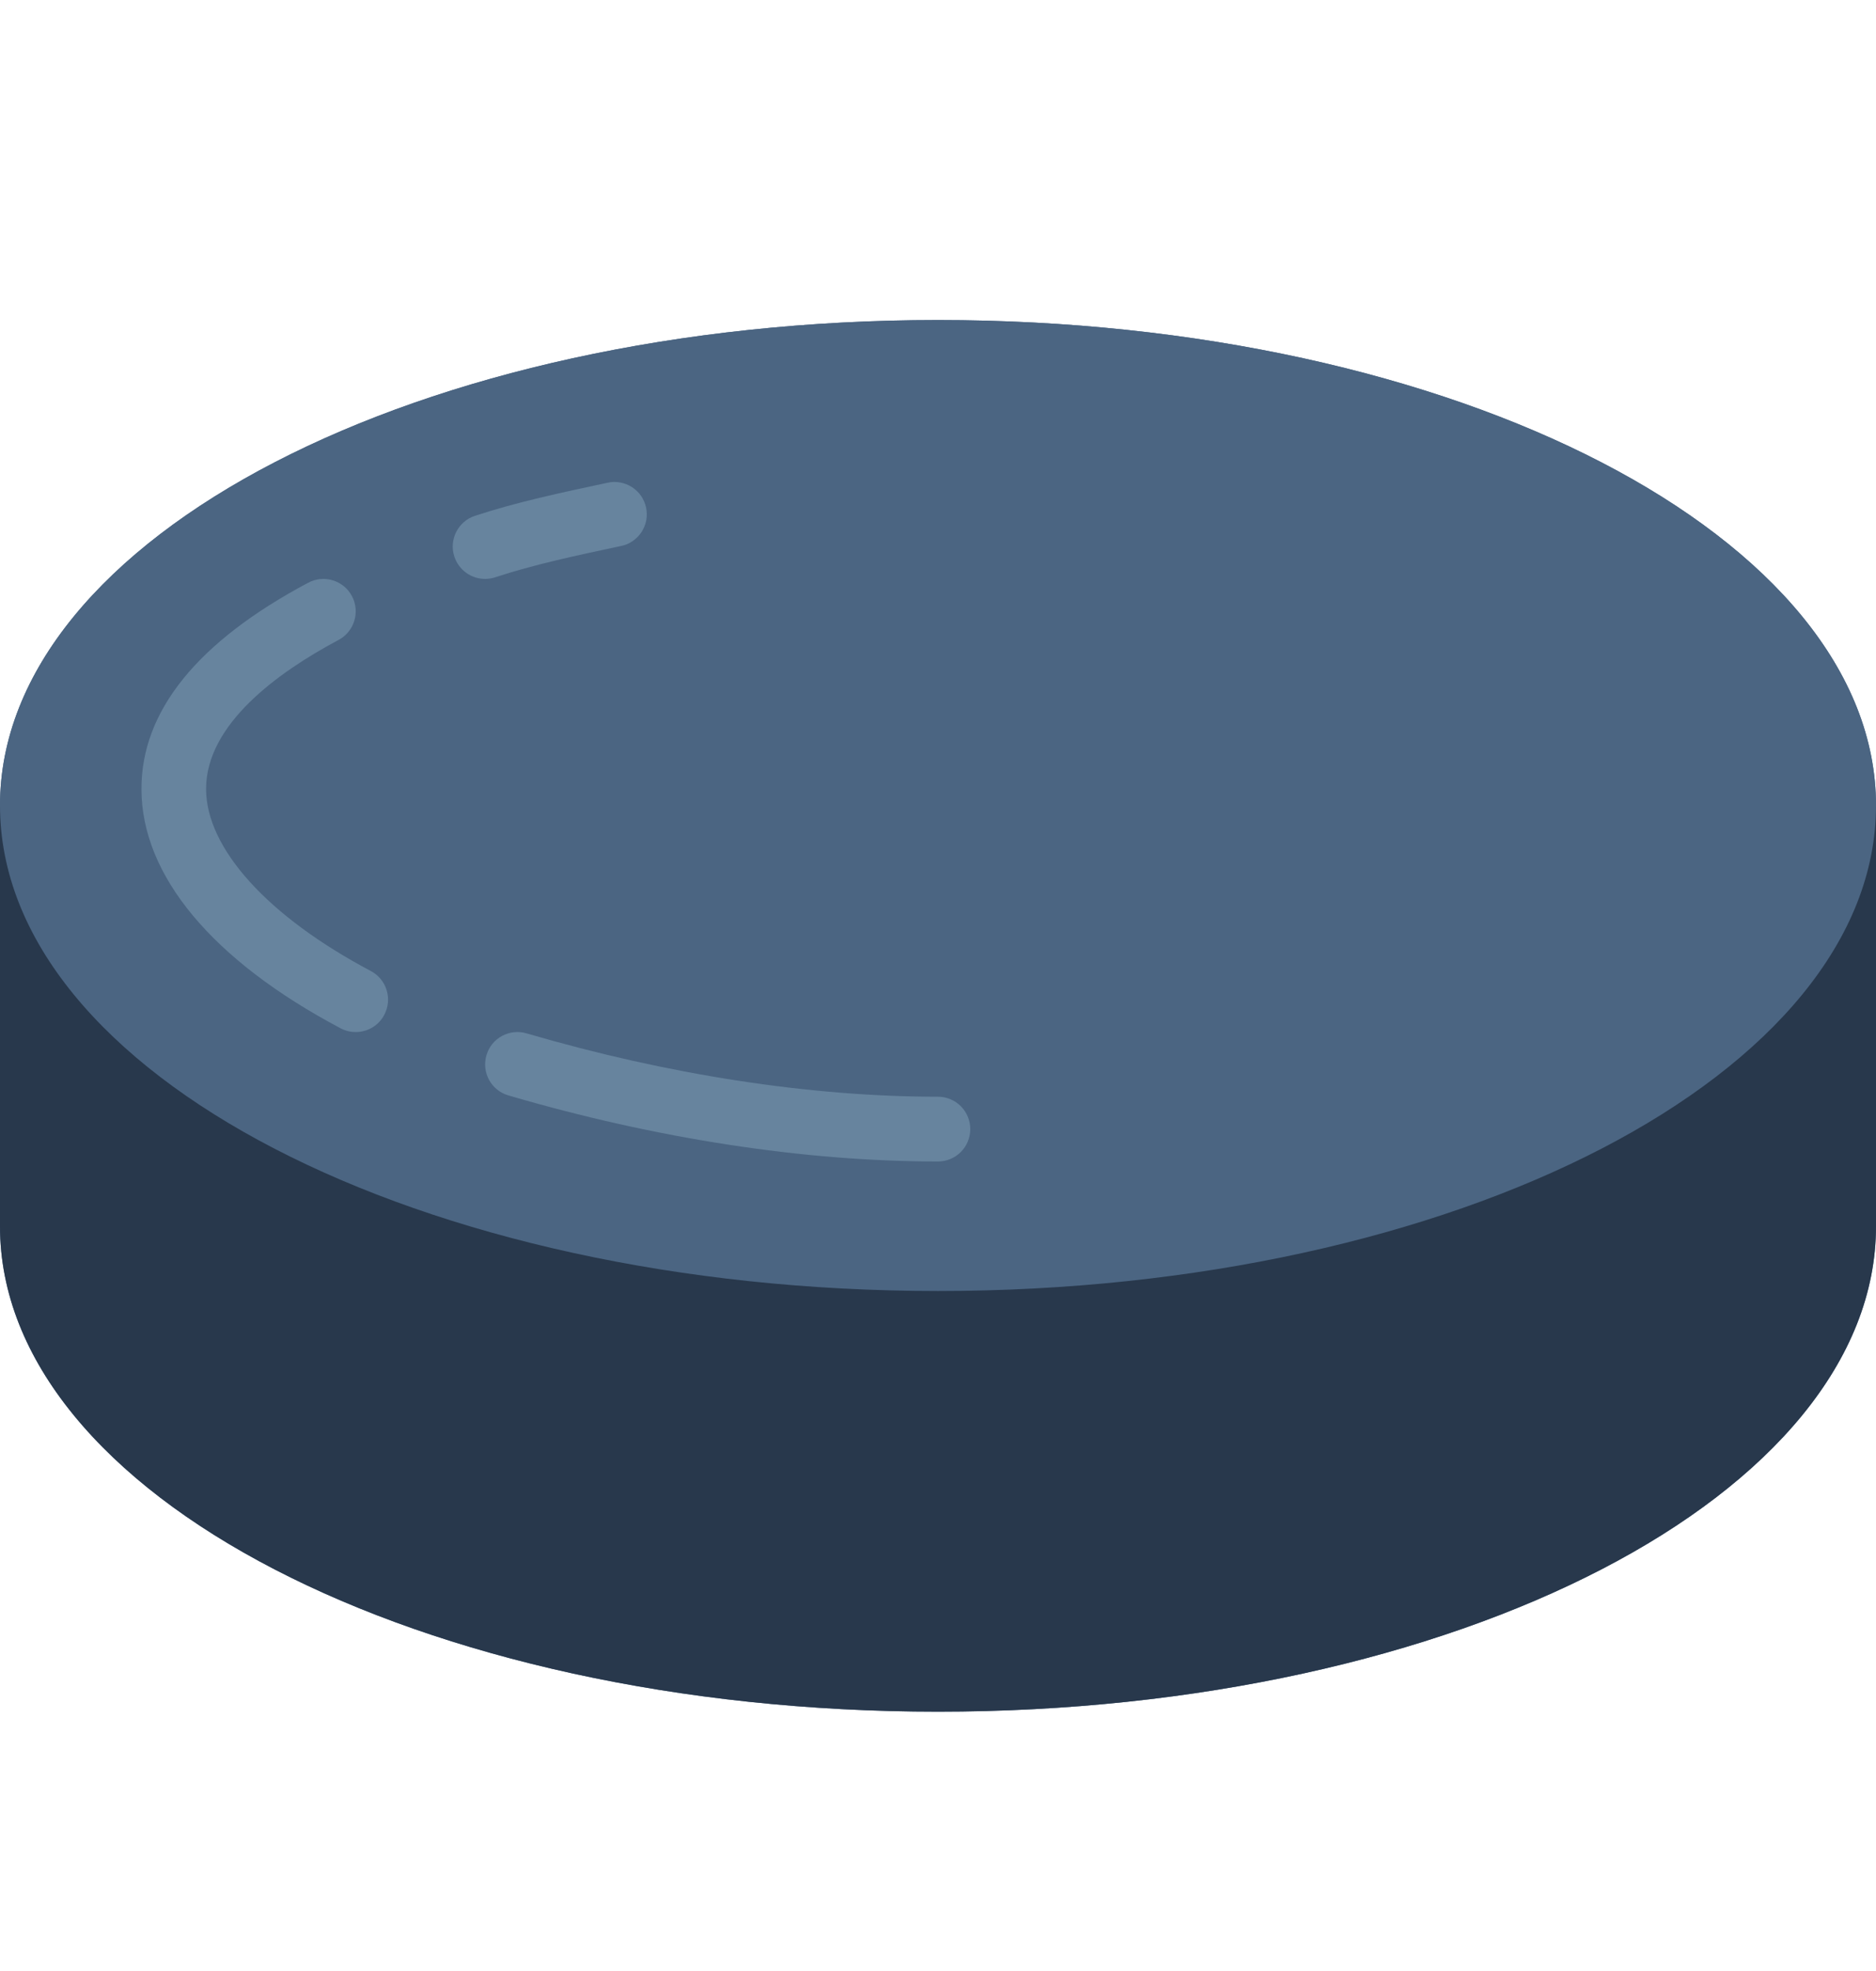 <?xml version="1.0" encoding="UTF-8"?> <svg xmlns="http://www.w3.org/2000/svg" width="20" height="21" viewBox="0 0 20 21" fill="none"><path d="M10 3.41C4.477 3.41 0 5.726 0 8.582V13.065C0 15.921 4.477 18.237 10 18.237C15.523 18.237 20 15.921 20 13.065V8.582C20 5.726 15.523 3.41 10 3.41Z" fill="#4B6582"></path><path d="M10 13.755C15.523 13.755 20 11.439 20 8.582C20 5.725 15.523 3.41 10 3.41C4.477 3.41 0 5.725 0 8.582C0 11.439 4.477 13.755 10 13.755Z" fill="#4B6582"></path><path d="M5.172 6.168C5.099 6.168 5.028 6.145 4.97 6.103C4.911 6.06 4.867 6 4.844 5.931C4.784 5.751 4.883 5.555 5.063 5.496C5.51 5.349 5.981 5.249 6.479 5.143C6.523 5.133 6.569 5.132 6.613 5.141C6.658 5.149 6.7 5.166 6.738 5.19C6.776 5.215 6.809 5.247 6.835 5.284C6.86 5.322 6.878 5.364 6.888 5.408C6.897 5.452 6.898 5.498 6.89 5.543C6.881 5.587 6.864 5.63 6.84 5.668C6.815 5.706 6.783 5.738 6.746 5.764C6.709 5.79 6.667 5.808 6.622 5.817C6.143 5.919 5.69 6.015 5.279 6.151C5.244 6.162 5.208 6.168 5.172 6.168ZM3.792 10.996C3.736 10.996 3.681 10.982 3.631 10.956C2.263 10.232 1.509 9.328 1.508 8.408C1.506 7.577 2.104 6.837 3.285 6.209C3.453 6.119 3.663 6.183 3.752 6.351C3.841 6.519 3.778 6.728 3.61 6.818C2.965 7.161 2.196 7.715 2.197 8.407C2.198 9.04 2.855 9.765 3.954 10.346C4.122 10.435 4.186 10.644 4.097 10.812C4.068 10.868 4.024 10.914 3.97 10.947C3.916 10.979 3.855 10.996 3.792 10.996ZM9.999 12.375C8.572 12.375 6.988 12.131 5.42 11.671C5.237 11.618 5.132 11.427 5.186 11.243C5.239 11.06 5.432 10.956 5.614 11.01C7.121 11.451 8.637 11.685 9.999 11.685C10.19 11.685 10.344 11.84 10.344 12.03C10.344 12.221 10.19 12.375 9.999 12.375Z" fill="#67849E"></path><path d="M10 13.755C4.477 13.755 0 11.439 0 8.582V13.065C0 15.921 4.477 18.237 10 18.237C15.523 18.237 20 15.921 20 13.065V8.582C20 11.439 15.523 13.755 10 13.755Z" fill="#28384C"></path></svg> 